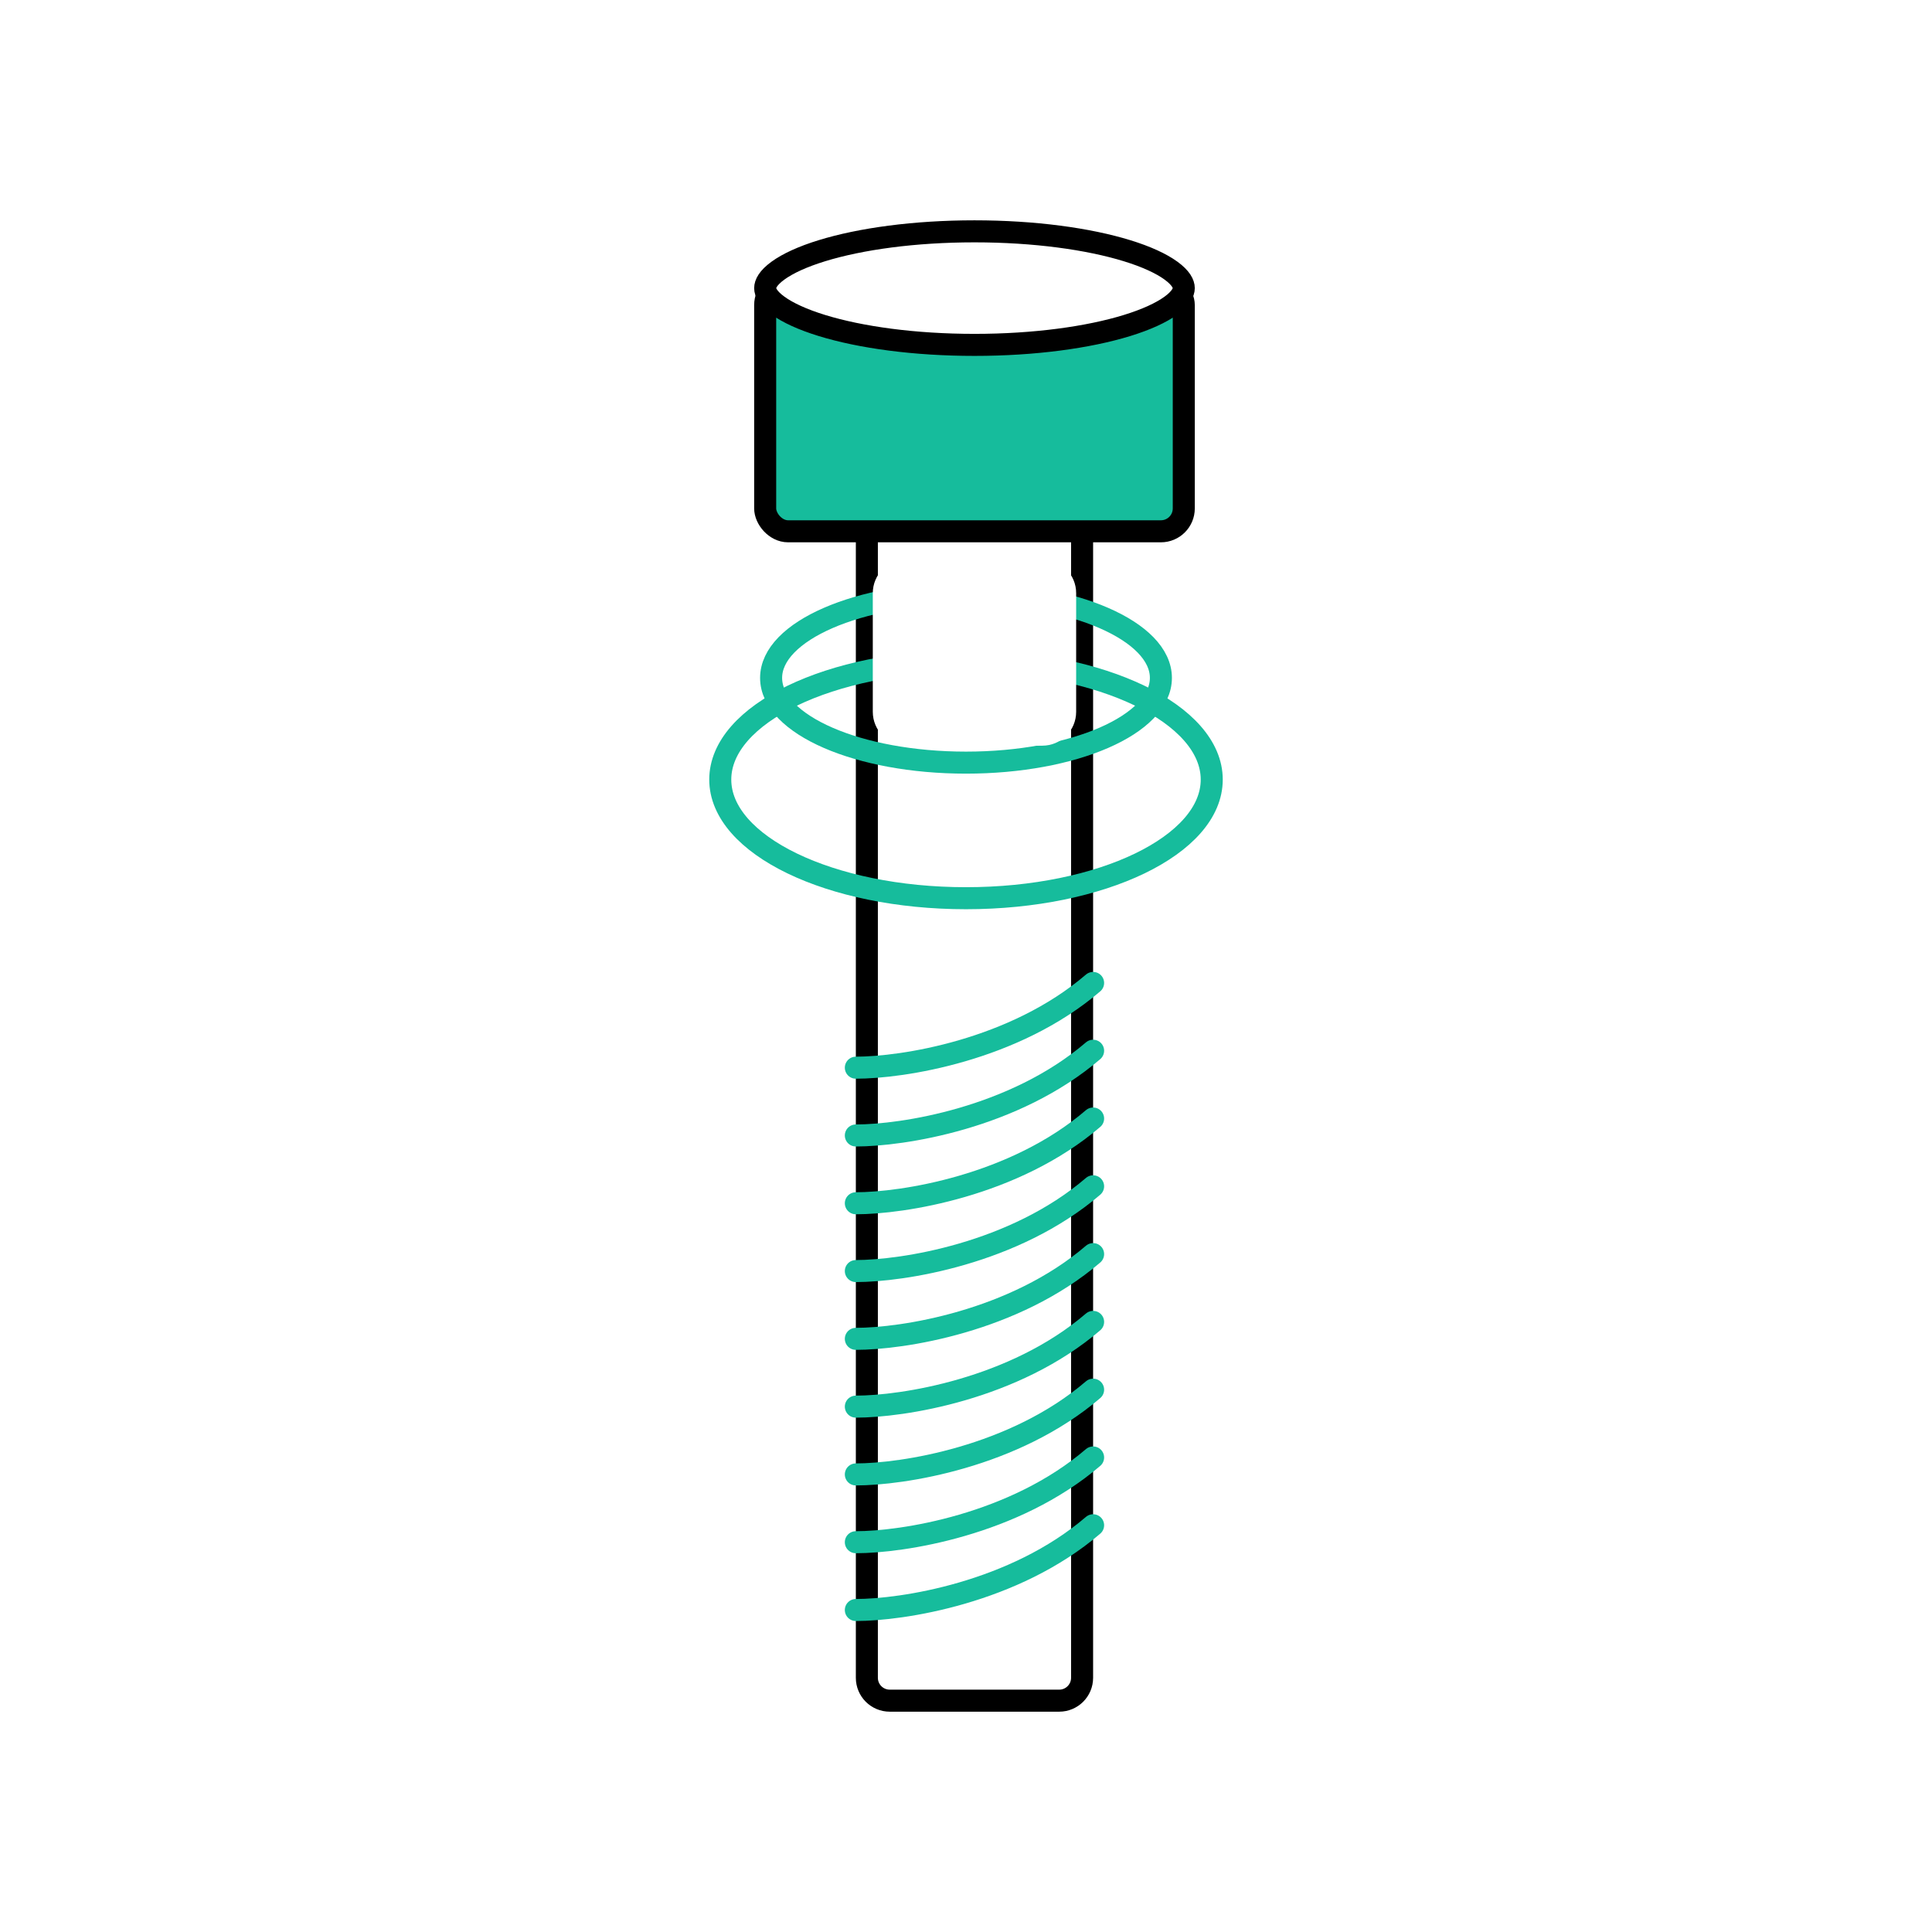 <?xml version="1.0" encoding="UTF-8"?> <svg xmlns="http://www.w3.org/2000/svg" width="114" height="114" viewBox="0 0 114 114" fill="none"><rect width="114" height="114" fill="white"></rect><path d="M52.5 27.65H62.5C63.246 27.65 63.85 28.254 63.85 29V99C63.85 99.746 63.246 100.35 62.5 100.35H52.5C51.754 100.35 51.15 99.746 51.15 99V29C51.15 28.254 51.754 27.65 52.5 27.65Z" fill="white" stroke="black" stroke-width="1.3"></path><path d="M50.5 63C53.222 63 59.833 62 64.5 58" stroke="#16BC9C" stroke-width="1.3" stroke-linecap="round"></path><path d="M50.5 67C53.222 67 59.833 66 64.5 62" stroke="#16BC9C" stroke-width="1.3" stroke-linecap="round"></path><path d="M50.5 71C53.222 71 59.833 70 64.5 66" stroke="#16BC9C" stroke-width="1.3" stroke-linecap="round"></path><path d="M50.5 75C53.222 75 59.833 74 64.5 70" stroke="#16BC9C" stroke-width="1.3" stroke-linecap="round"></path><path d="M50.5 79C53.222 79 59.833 78 64.5 74" stroke="#16BC9C" stroke-width="1.3" stroke-linecap="round"></path><path d="M50.5 83C53.222 83 59.833 82 64.5 78" stroke="#16BC9C" stroke-width="1.3" stroke-linecap="round"></path><path d="M50.5 87C53.222 87 59.833 86 64.5 82" stroke="#16BC9C" stroke-width="1.3" stroke-linecap="round"></path><path d="M50.5 91C53.222 91 59.833 90 64.5 86" stroke="#16BC9C" stroke-width="1.3" stroke-linecap="round"></path><path d="M50.5 95C53.222 95 59.833 94 64.5 90" stroke="#16BC9C" stroke-width="1.3" stroke-linecap="round"></path><rect x="45.15" y="16.65" width="24.7" height="14.7" rx="1.35" fill="#16BC9C" stroke="black" stroke-width="1.3"></rect><path d="M57.5 13.65C61.044 13.65 64.226 14.093 66.501 14.793C67.642 15.144 68.519 15.549 69.096 15.969C69.687 16.399 69.85 16.755 69.85 17C69.85 17.245 69.687 17.601 69.096 18.031C68.519 18.451 67.642 18.856 66.501 19.207C64.226 19.907 61.044 20.35 57.5 20.35C53.956 20.35 50.774 19.907 48.499 19.207C47.358 18.856 46.481 18.451 45.904 18.031C45.313 17.601 45.15 17.245 45.15 17C45.15 16.755 45.313 16.399 45.904 15.969C46.481 15.549 47.358 15.144 48.499 14.793C50.774 14.093 53.956 13.65 57.5 13.65Z" fill="white" stroke="black" stroke-width="1.3"></path><path d="M68.5 40C68.5 42.761 63.351 45 57 45C50.649 45 45.5 42.761 45.5 40C45.5 37.239 50.649 35 57 35C63.351 35 68.5 37.239 68.5 40Z" stroke="#16BC9C" stroke-width="1.3"></path><ellipse cx="57" cy="46" rx="14.5" ry="7" stroke="#16BC9C" stroke-width="1.3"></ellipse><path d="M51.5 35C51.5 33.895 52.395 33 53.5 33H61.5C62.605 33 63.5 33.895 63.5 35V42C63.5 43.105 62.605 44 61.5 44H53.5C52.395 44 51.5 43.105 51.5 42V35Z" fill="white"></path></svg> 